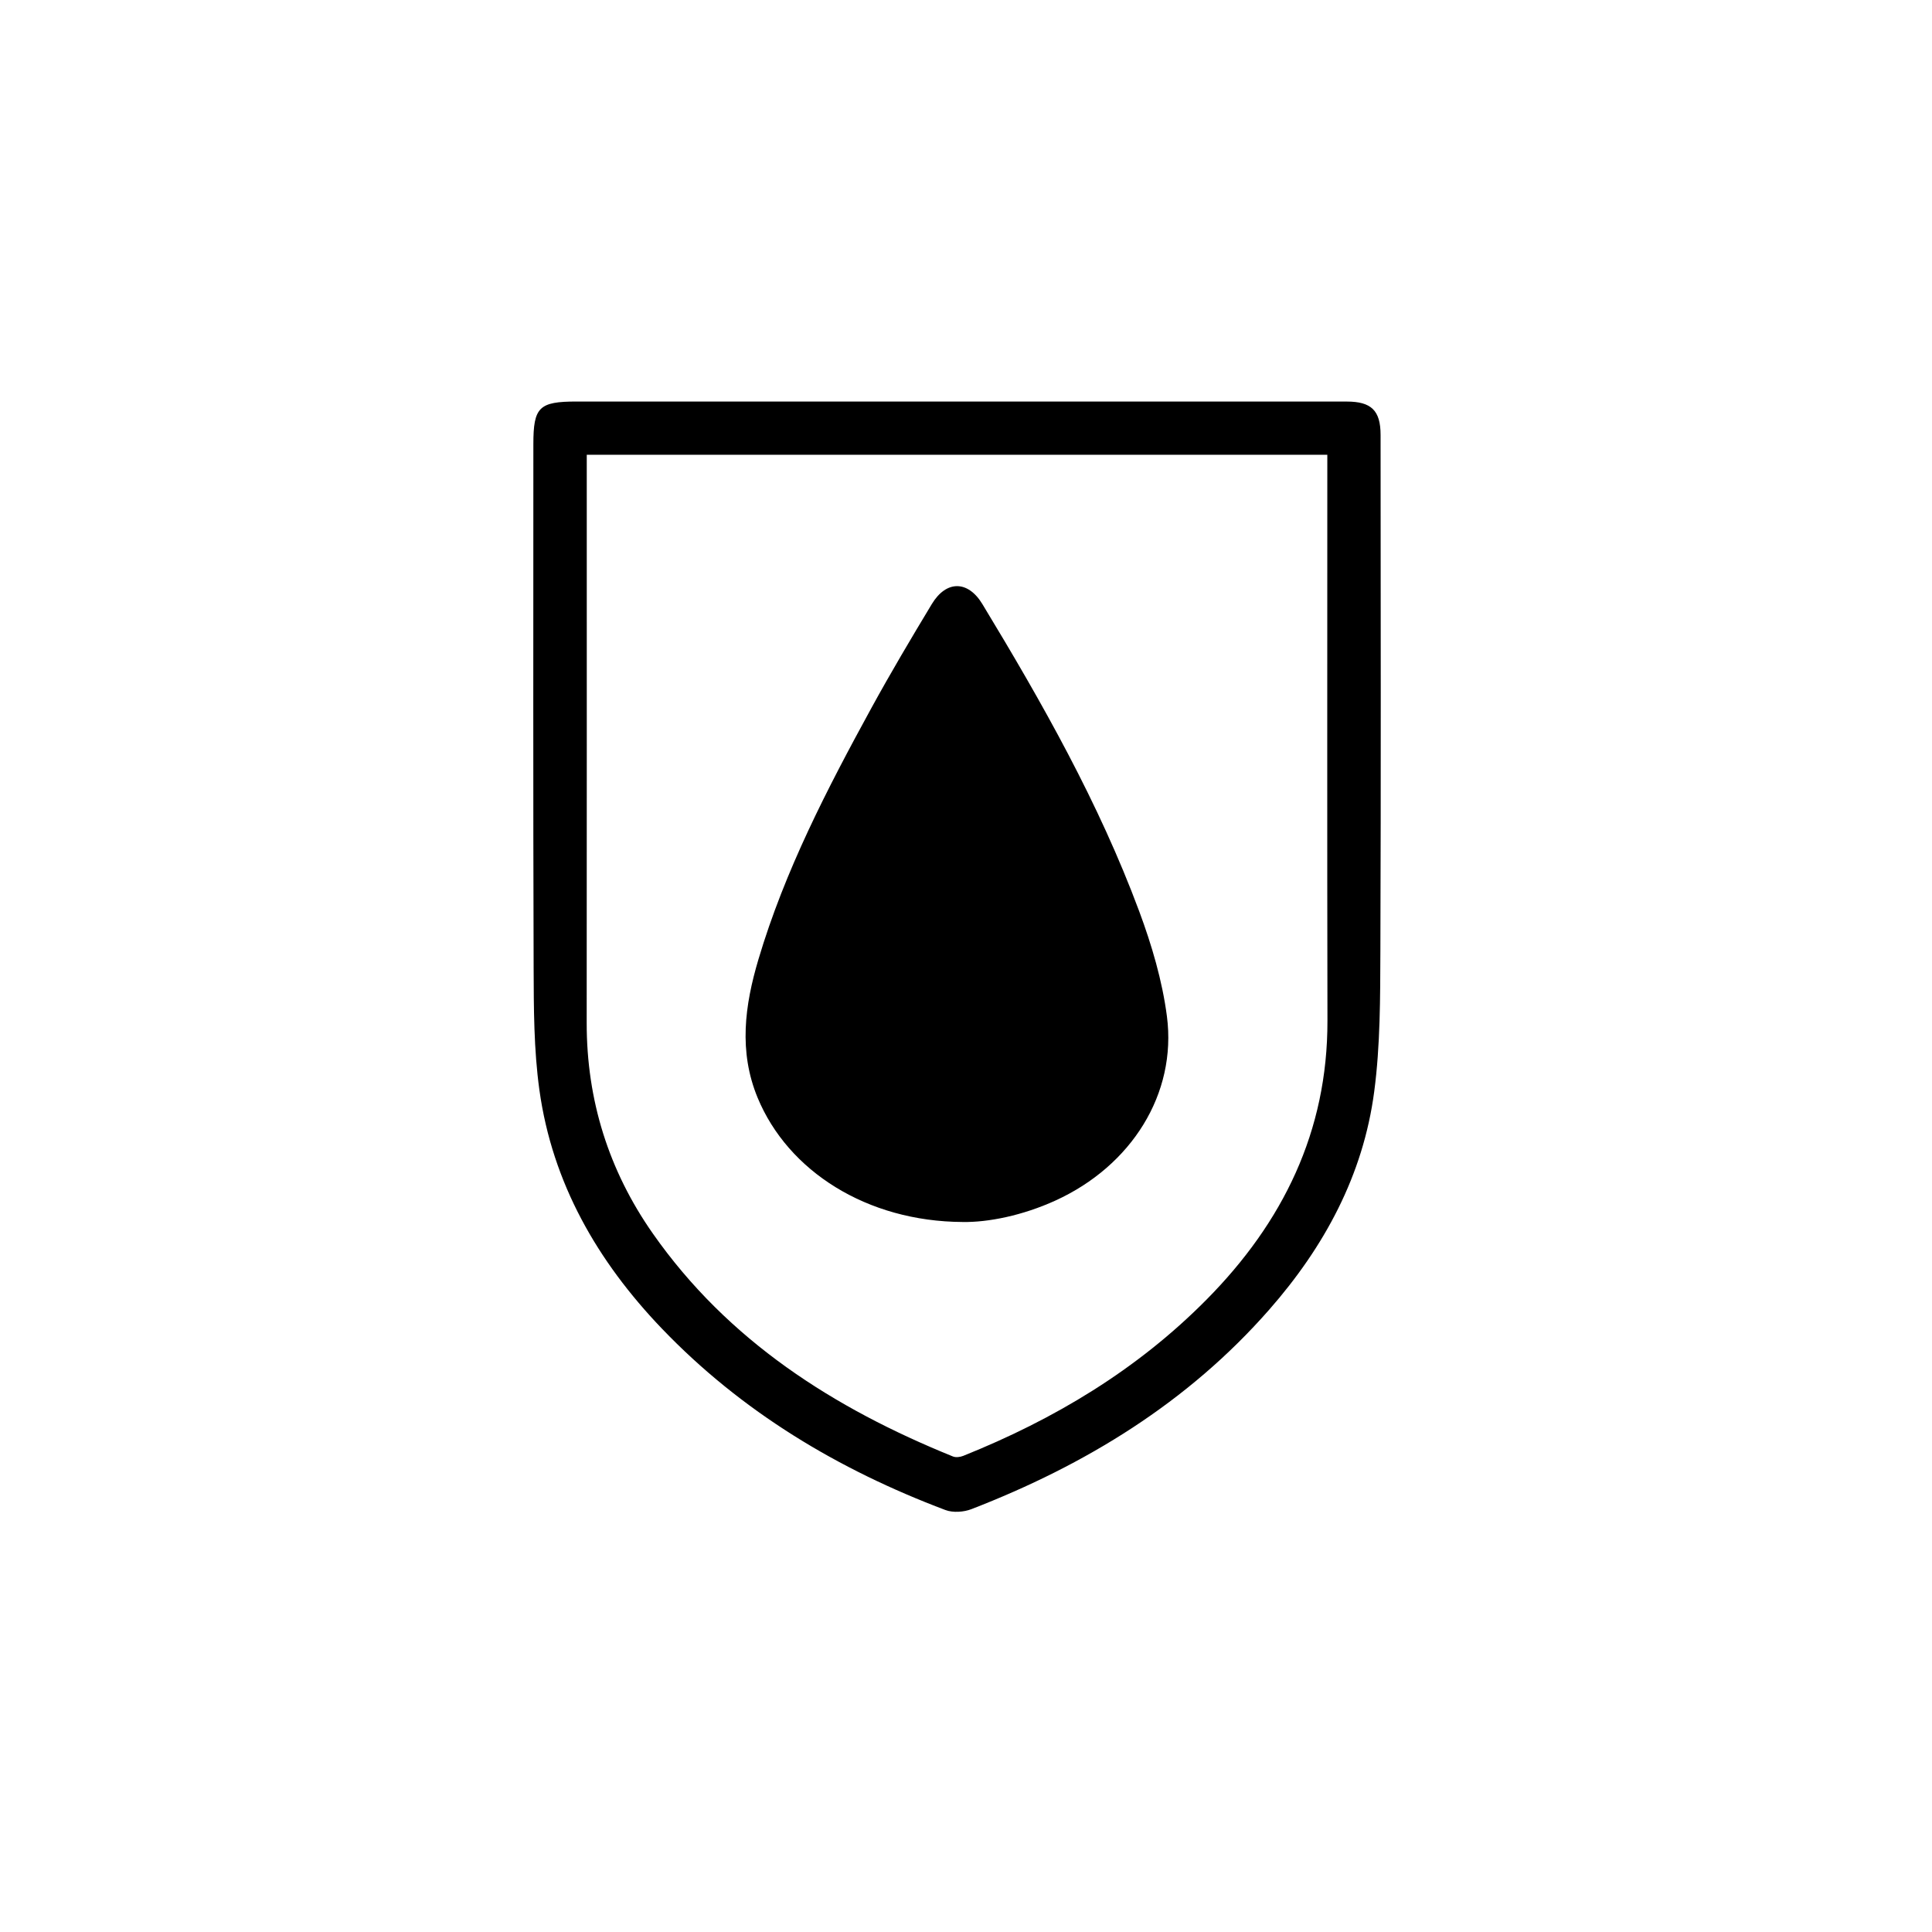 <svg xmlns="http://www.w3.org/2000/svg" fill="none" viewBox="0 0 58 58" height="58" width="58">
<mask height="58" width="58" y="0" x="0" maskUnits="userSpaceOnUse" style="mask-type:luminance" id="mask0_2049_116">
<path fill="white" d="M57.457 0H0V57.439H57.457V0Z"></path>
</mask>
<g mask="url(#mask0_2049_116)">
<path fill="black" d="M28.742 12.055C32.638 12.055 36.534 12.055 40.429 12.055C41.165 12.055 41.446 12.32 41.446 13.058C41.449 18.221 41.459 23.383 41.44 28.545C41.434 29.957 41.439 31.382 41.254 32.776C40.923 35.281 39.757 37.432 38.102 39.318C35.657 42.106 32.591 43.978 29.167 45.304C28.933 45.395 28.61 45.418 28.382 45.332C25.162 44.118 22.264 42.383 19.869 39.884C17.936 37.866 16.582 35.52 16.193 32.721C16.025 31.511 16.024 30.273 16.02 29.047C16.003 23.81 16.012 18.574 16.012 13.337C16.012 12.221 16.181 12.054 17.313 12.054C21.122 12.054 24.932 12.054 28.741 12.054V12.055L28.742 12.055ZM17.615 13.653C17.615 13.811 17.615 13.922 17.615 14.032C17.615 19.592 17.618 25.15 17.613 30.71C17.611 33.029 18.275 35.142 19.599 37.032C21.858 40.255 25.026 42.273 28.607 43.724C28.695 43.76 28.825 43.743 28.917 43.706C31.652 42.61 34.139 41.12 36.222 39.014C38.513 36.699 39.857 33.968 39.851 30.645C39.84 25.123 39.847 19.602 39.847 14.079C39.847 13.948 39.847 13.816 39.847 13.653H17.615L17.615 13.653Z"></path>
<path fill="black" d="M31.688 36.04C30.701 36.491 29.666 36.698 28.902 36.685C26.02 36.671 23.656 35.157 22.744 32.954C22.17 31.564 22.358 30.182 22.769 28.8C23.562 26.133 24.834 23.679 26.161 21.253C26.739 20.198 27.353 19.163 27.974 18.134C28.407 17.417 29.057 17.418 29.491 18.134C31.286 21.095 32.991 24.106 34.201 27.361C34.578 28.376 34.893 29.443 35.032 30.512C35.333 32.838 33.966 34.999 31.688 36.04Z"></path>
</g>
</svg>
